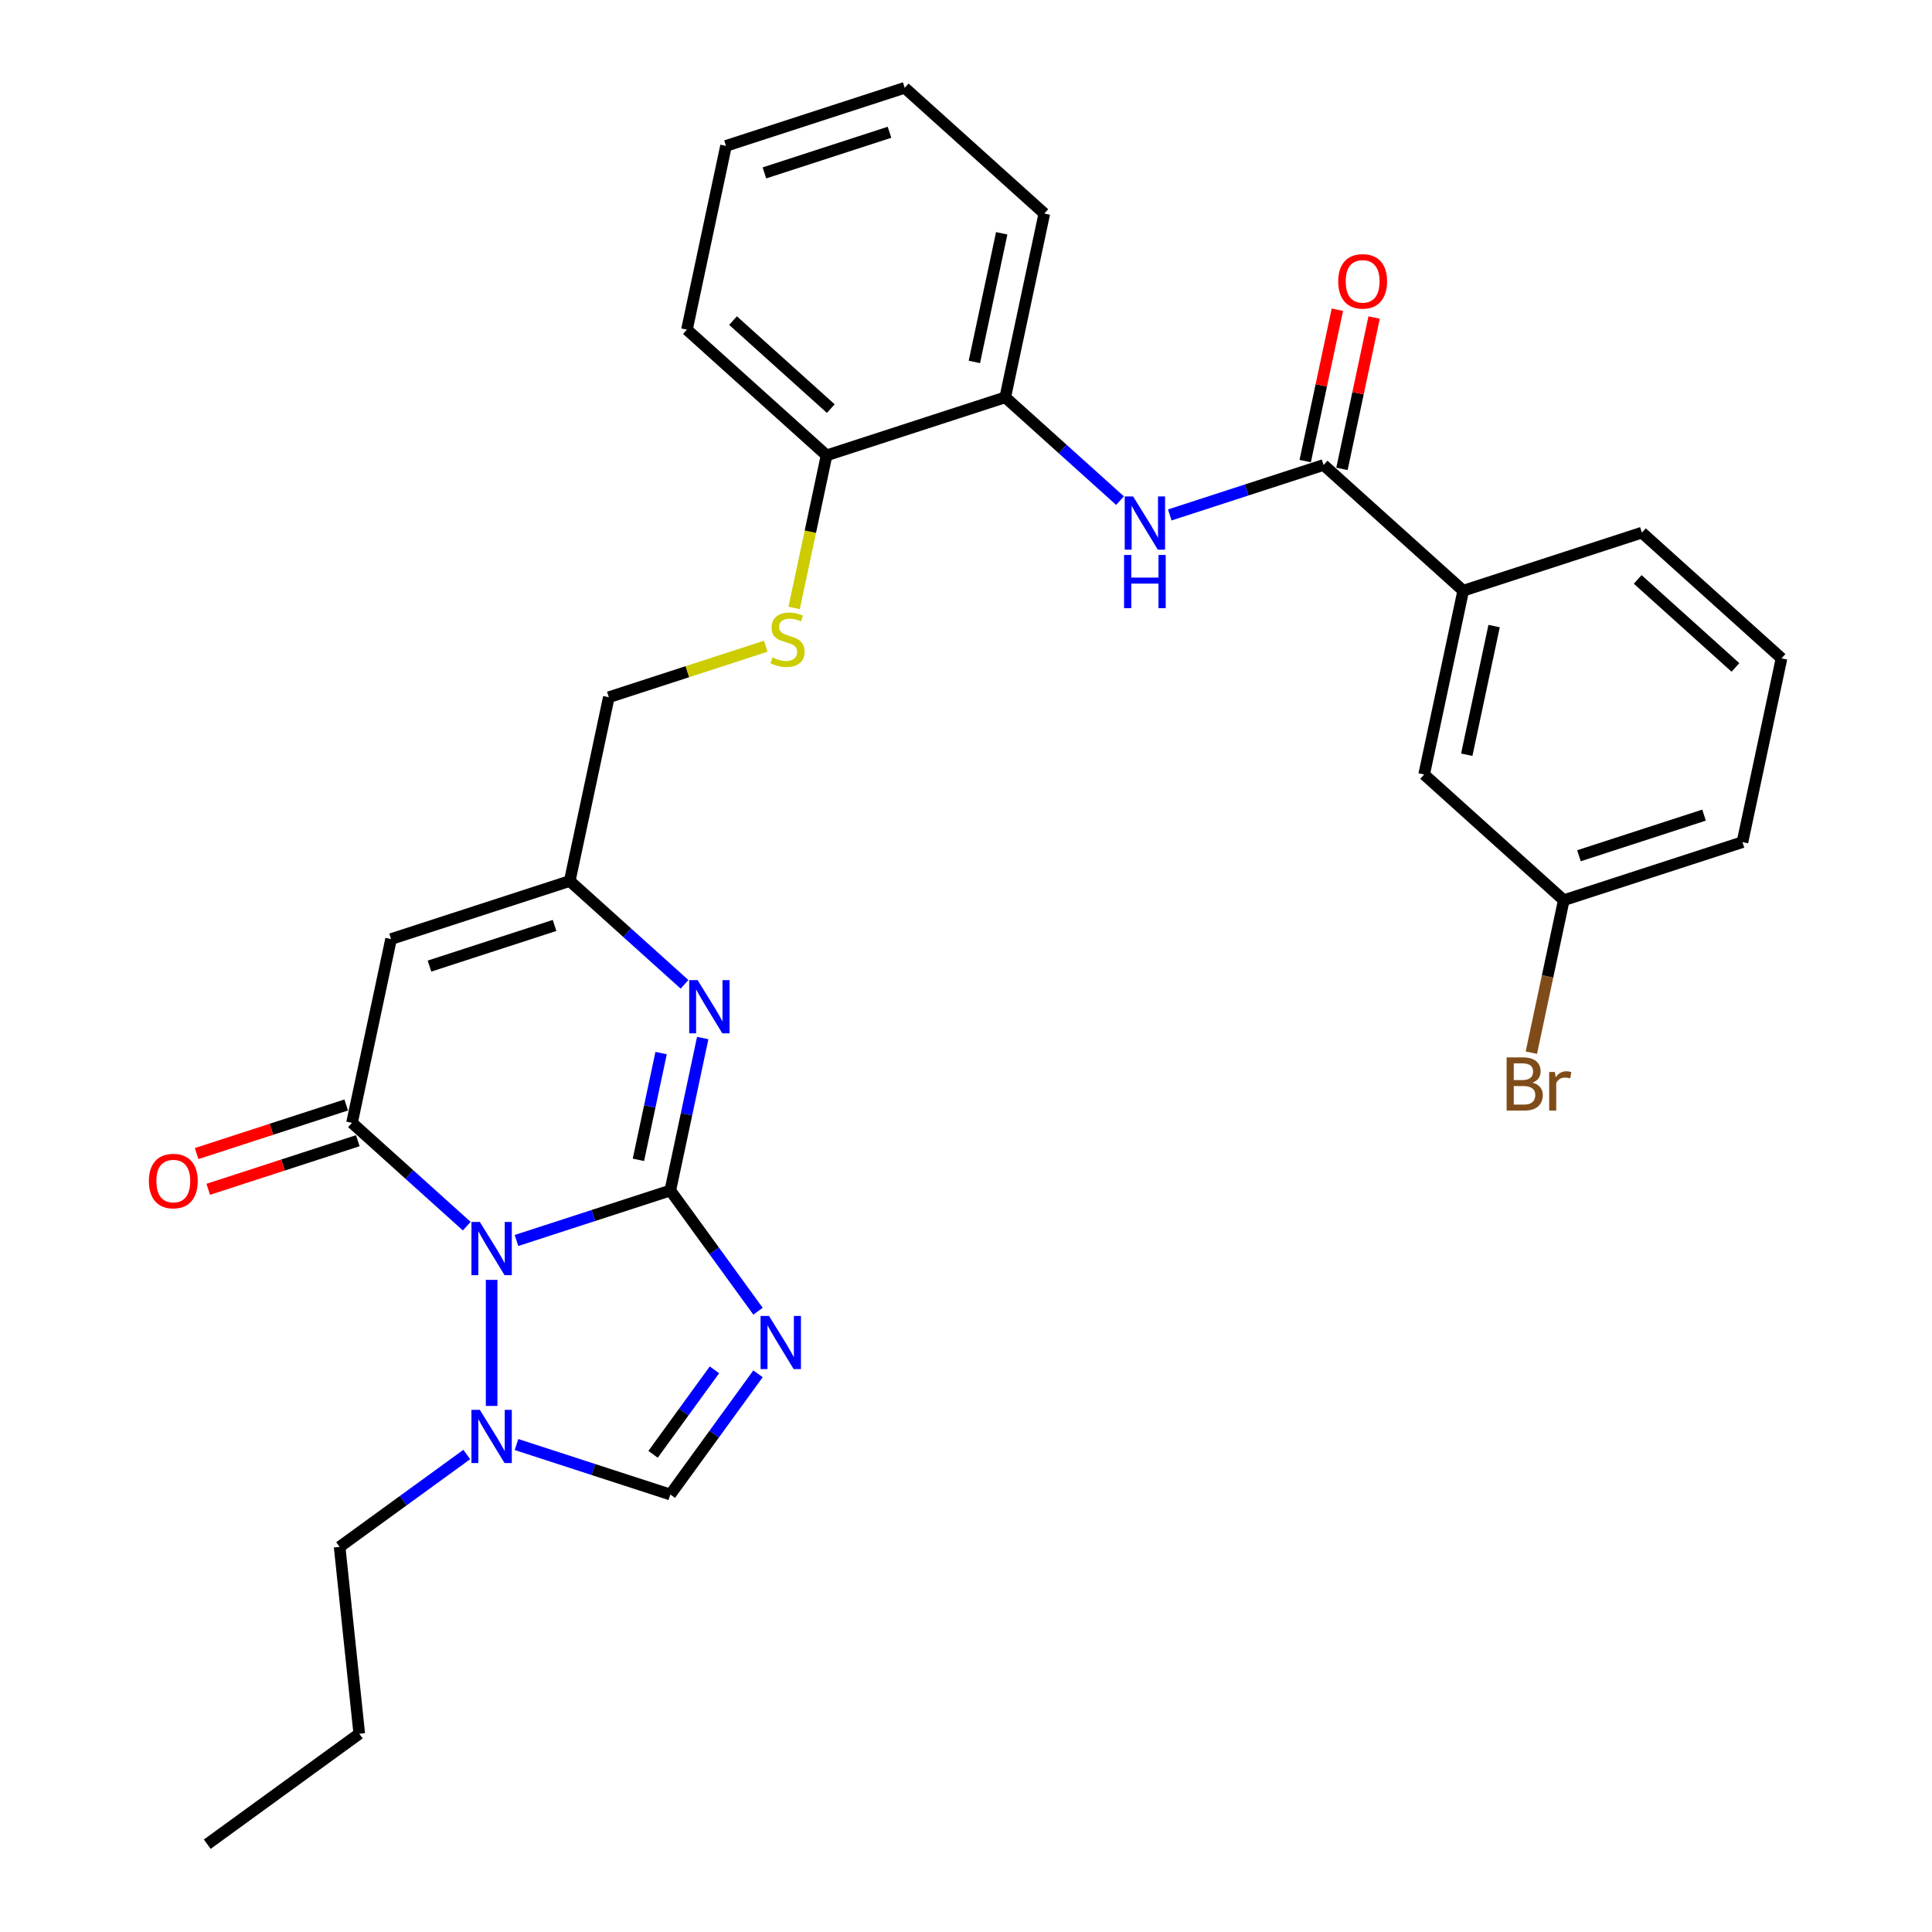 <?xml version='1.0' encoding='iso-8859-1'?>
<svg version='1.1' baseProfile='full'
              xmlns='http://www.w3.org/2000/svg'
                      xmlns:rdkit='http://www.rdkit.org/xml'
                      xmlns:xlink='http://www.w3.org/1999/xlink'
                  xml:space='preserve'
width='1000px' height='1000px' viewBox='0 0 1000 1000'>
<!-- END OF HEADER -->
<rect style='opacity:1.0;fill:#FFFFFF;stroke:none' width='1000' height='1000' x='0' y='0'> </rect>
<path class='bond-0' d='M 346.955,616.203 L 307.147,629.137' style='fill:none;fill-rule:evenodd;stroke:#000000;stroke-width:6px;stroke-linecap:butt;stroke-linejoin:miter;stroke-opacity:1' />
<path class='bond-0' d='M 307.147,629.137 L 267.34,642.071' style='fill:none;fill-rule:evenodd;stroke:#0000FF;stroke-width:6px;stroke-linecap:butt;stroke-linejoin:miter;stroke-opacity:1' />
<path class='bond-1' d='M 346.955,616.203 L 369.65,647.44' style='fill:none;fill-rule:evenodd;stroke:#000000;stroke-width:6px;stroke-linecap:butt;stroke-linejoin:miter;stroke-opacity:1' />
<path class='bond-1' d='M 369.65,647.44 L 392.345,678.678' style='fill:none;fill-rule:evenodd;stroke:#0000FF;stroke-width:6px;stroke-linecap:butt;stroke-linejoin:miter;stroke-opacity:1' />
<path class='bond-3' d='M 346.955,616.203 L 355.342,576.741' style='fill:none;fill-rule:evenodd;stroke:#000000;stroke-width:6px;stroke-linecap:butt;stroke-linejoin:miter;stroke-opacity:1' />
<path class='bond-3' d='M 355.342,576.741 L 363.73,537.28' style='fill:none;fill-rule:evenodd;stroke:#0000FF;stroke-width:6px;stroke-linecap:butt;stroke-linejoin:miter;stroke-opacity:1' />
<path class='bond-3' d='M 330.446,600.32 L 336.317,572.697' style='fill:none;fill-rule:evenodd;stroke:#000000;stroke-width:6px;stroke-linecap:butt;stroke-linejoin:miter;stroke-opacity:1' />
<path class='bond-3' d='M 336.317,572.697 L 342.189,545.074' style='fill:none;fill-rule:evenodd;stroke:#0000FF;stroke-width:6px;stroke-linecap:butt;stroke-linejoin:miter;stroke-opacity:1' />
<path class='bond-2' d='M 241.589,634.661 L 211.891,607.921' style='fill:none;fill-rule:evenodd;stroke:#0000FF;stroke-width:6px;stroke-linecap:butt;stroke-linejoin:miter;stroke-opacity:1' />
<path class='bond-2' d='M 211.891,607.921 L 182.194,581.182' style='fill:none;fill-rule:evenodd;stroke:#000000;stroke-width:6px;stroke-linecap:butt;stroke-linejoin:miter;stroke-opacity:1' />
<path class='bond-5' d='M 254.465,662.456 L 254.465,727.708' style='fill:none;fill-rule:evenodd;stroke:#0000FF;stroke-width:6px;stroke-linecap:butt;stroke-linejoin:miter;stroke-opacity:1' />
<path class='bond-6' d='M 392.345,711.081 L 369.65,742.319' style='fill:none;fill-rule:evenodd;stroke:#0000FF;stroke-width:6px;stroke-linecap:butt;stroke-linejoin:miter;stroke-opacity:1' />
<path class='bond-6' d='M 369.65,742.319 L 346.955,773.556' style='fill:none;fill-rule:evenodd;stroke:#000000;stroke-width:6px;stroke-linecap:butt;stroke-linejoin:miter;stroke-opacity:1' />
<path class='bond-6' d='M 369.801,709.02 L 353.915,730.886' style='fill:none;fill-rule:evenodd;stroke:#0000FF;stroke-width:6px;stroke-linecap:butt;stroke-linejoin:miter;stroke-opacity:1' />
<path class='bond-6' d='M 353.915,730.886 L 338.028,752.753' style='fill:none;fill-rule:evenodd;stroke:#000000;stroke-width:6px;stroke-linecap:butt;stroke-linejoin:miter;stroke-opacity:1' />
<path class='bond-12' d='M 179.189,571.933 L 140.48,584.51' style='fill:none;fill-rule:evenodd;stroke:#000000;stroke-width:6px;stroke-linecap:butt;stroke-linejoin:miter;stroke-opacity:1' />
<path class='bond-12' d='M 140.48,584.51 L 101.772,597.087' style='fill:none;fill-rule:evenodd;stroke:#FF0000;stroke-width:6px;stroke-linecap:butt;stroke-linejoin:miter;stroke-opacity:1' />
<path class='bond-12' d='M 185.199,590.431 L 146.491,603.008' style='fill:none;fill-rule:evenodd;stroke:#000000;stroke-width:6px;stroke-linecap:butt;stroke-linejoin:miter;stroke-opacity:1' />
<path class='bond-12' d='M 146.491,603.008 L 107.783,615.585' style='fill:none;fill-rule:evenodd;stroke:#FF0000;stroke-width:6px;stroke-linecap:butt;stroke-linejoin:miter;stroke-opacity:1' />
<path class='bond-31' d='M 182.194,581.182 L 202.413,486.057' style='fill:none;fill-rule:evenodd;stroke:#000000;stroke-width:6px;stroke-linecap:butt;stroke-linejoin:miter;stroke-opacity:1' />
<path class='bond-7' d='M 354.298,509.484 L 324.601,482.745' style='fill:none;fill-rule:evenodd;stroke:#0000FF;stroke-width:6px;stroke-linecap:butt;stroke-linejoin:miter;stroke-opacity:1' />
<path class='bond-7' d='M 324.601,482.745 L 294.903,456.005' style='fill:none;fill-rule:evenodd;stroke:#000000;stroke-width:6px;stroke-linecap:butt;stroke-linejoin:miter;stroke-opacity:1' />
<path class='bond-4' d='M 202.413,486.057 L 294.903,456.005' style='fill:none;fill-rule:evenodd;stroke:#000000;stroke-width:6px;stroke-linecap:butt;stroke-linejoin:miter;stroke-opacity:1' />
<path class='bond-4' d='M 222.297,500.047 L 287.04,479.011' style='fill:none;fill-rule:evenodd;stroke:#000000;stroke-width:6px;stroke-linecap:butt;stroke-linejoin:miter;stroke-opacity:1' />
<path class='bond-20' d='M 241.589,752.859 L 208.688,776.763' style='fill:none;fill-rule:evenodd;stroke:#0000FF;stroke-width:6px;stroke-linecap:butt;stroke-linejoin:miter;stroke-opacity:1' />
<path class='bond-20' d='M 208.688,776.763 L 175.788,800.666' style='fill:none;fill-rule:evenodd;stroke:#000000;stroke-width:6px;stroke-linecap:butt;stroke-linejoin:miter;stroke-opacity:1' />
<path class='bond-30' d='M 267.34,747.688 L 307.147,760.622' style='fill:none;fill-rule:evenodd;stroke:#0000FF;stroke-width:6px;stroke-linecap:butt;stroke-linejoin:miter;stroke-opacity:1' />
<path class='bond-30' d='M 307.147,760.622 L 346.955,773.556' style='fill:none;fill-rule:evenodd;stroke:#000000;stroke-width:6px;stroke-linecap:butt;stroke-linejoin:miter;stroke-opacity:1' />
<path class='bond-17' d='M 294.903,456.005 L 315.123,360.88' style='fill:none;fill-rule:evenodd;stroke:#000000;stroke-width:6px;stroke-linecap:butt;stroke-linejoin:miter;stroke-opacity:1' />
<path class='bond-8' d='M 685.083,240.673 L 645.276,253.607' style='fill:none;fill-rule:evenodd;stroke:#000000;stroke-width:6px;stroke-linecap:butt;stroke-linejoin:miter;stroke-opacity:1' />
<path class='bond-8' d='M 645.276,253.607 L 605.469,266.541' style='fill:none;fill-rule:evenodd;stroke:#0000FF;stroke-width:6px;stroke-linecap:butt;stroke-linejoin:miter;stroke-opacity:1' />
<path class='bond-10' d='M 685.083,240.673 L 757.354,305.746' style='fill:none;fill-rule:evenodd;stroke:#000000;stroke-width:6px;stroke-linecap:butt;stroke-linejoin:miter;stroke-opacity:1' />
<path class='bond-15' d='M 694.595,242.695 L 702.921,203.525' style='fill:none;fill-rule:evenodd;stroke:#000000;stroke-width:6px;stroke-linecap:butt;stroke-linejoin:miter;stroke-opacity:1' />
<path class='bond-15' d='M 702.921,203.525 L 711.247,164.356' style='fill:none;fill-rule:evenodd;stroke:#FF0000;stroke-width:6px;stroke-linecap:butt;stroke-linejoin:miter;stroke-opacity:1' />
<path class='bond-15' d='M 675.57,238.651 L 683.896,199.481' style='fill:none;fill-rule:evenodd;stroke:#000000;stroke-width:6px;stroke-linecap:butt;stroke-linejoin:miter;stroke-opacity:1' />
<path class='bond-15' d='M 683.896,199.481 L 692.222,160.312' style='fill:none;fill-rule:evenodd;stroke:#FF0000;stroke-width:6px;stroke-linecap:butt;stroke-linejoin:miter;stroke-opacity:1' />
<path class='bond-9' d='M 579.717,259.131 L 550.02,232.392' style='fill:none;fill-rule:evenodd;stroke:#0000FF;stroke-width:6px;stroke-linecap:butt;stroke-linejoin:miter;stroke-opacity:1' />
<path class='bond-9' d='M 550.02,232.392 L 520.322,205.652' style='fill:none;fill-rule:evenodd;stroke:#000000;stroke-width:6px;stroke-linecap:butt;stroke-linejoin:miter;stroke-opacity:1' />
<path class='bond-16' d='M 757.354,305.746 L 737.134,400.871' style='fill:none;fill-rule:evenodd;stroke:#000000;stroke-width:6px;stroke-linecap:butt;stroke-linejoin:miter;stroke-opacity:1' />
<path class='bond-16' d='M 773.346,324.058 L 759.192,390.646' style='fill:none;fill-rule:evenodd;stroke:#000000;stroke-width:6px;stroke-linecap:butt;stroke-linejoin:miter;stroke-opacity:1' />
<path class='bond-21' d='M 757.354,305.746 L 849.844,275.694' style='fill:none;fill-rule:evenodd;stroke:#000000;stroke-width:6px;stroke-linecap:butt;stroke-linejoin:miter;stroke-opacity:1' />
<path class='bond-11' d='M 520.322,205.652 L 427.832,235.704' style='fill:none;fill-rule:evenodd;stroke:#000000;stroke-width:6px;stroke-linecap:butt;stroke-linejoin:miter;stroke-opacity:1' />
<path class='bond-23' d='M 520.322,205.652 L 540.542,110.527' style='fill:none;fill-rule:evenodd;stroke:#000000;stroke-width:6px;stroke-linecap:butt;stroke-linejoin:miter;stroke-opacity:1' />
<path class='bond-23' d='M 504.33,187.339 L 518.484,120.752' style='fill:none;fill-rule:evenodd;stroke:#000000;stroke-width:6px;stroke-linecap:butt;stroke-linejoin:miter;stroke-opacity:1' />
<path class='bond-13' d='M 396.351,334.488 L 355.737,347.684' style='fill:none;fill-rule:evenodd;stroke:#CCCC00;stroke-width:6px;stroke-linecap:butt;stroke-linejoin:miter;stroke-opacity:1' />
<path class='bond-13' d='M 355.737,347.684 L 315.123,360.88' style='fill:none;fill-rule:evenodd;stroke:#000000;stroke-width:6px;stroke-linecap:butt;stroke-linejoin:miter;stroke-opacity:1' />
<path class='bond-14' d='M 411.048,314.666 L 419.44,275.185' style='fill:none;fill-rule:evenodd;stroke:#CCCC00;stroke-width:6px;stroke-linecap:butt;stroke-linejoin:miter;stroke-opacity:1' />
<path class='bond-14' d='M 419.44,275.185 L 427.832,235.704' style='fill:none;fill-rule:evenodd;stroke:#000000;stroke-width:6px;stroke-linecap:butt;stroke-linejoin:miter;stroke-opacity:1' />
<path class='bond-24' d='M 427.832,235.704 L 355.561,170.631' style='fill:none;fill-rule:evenodd;stroke:#000000;stroke-width:6px;stroke-linecap:butt;stroke-linejoin:miter;stroke-opacity:1' />
<path class='bond-24' d='M 430.006,211.489 L 379.417,165.938' style='fill:none;fill-rule:evenodd;stroke:#000000;stroke-width:6px;stroke-linecap:butt;stroke-linejoin:miter;stroke-opacity:1' />
<path class='bond-18' d='M 737.134,400.871 L 809.405,465.943' style='fill:none;fill-rule:evenodd;stroke:#000000;stroke-width:6px;stroke-linecap:butt;stroke-linejoin:miter;stroke-opacity:1' />
<path class='bond-19' d='M 809.405,465.943 L 801.017,505.405' style='fill:none;fill-rule:evenodd;stroke:#000000;stroke-width:6px;stroke-linecap:butt;stroke-linejoin:miter;stroke-opacity:1' />
<path class='bond-19' d='M 801.017,505.405 L 792.629,544.866' style='fill:none;fill-rule:evenodd;stroke:#7F4C19;stroke-width:6px;stroke-linecap:butt;stroke-linejoin:miter;stroke-opacity:1' />
<path class='bond-33' d='M 809.405,465.943 L 901.895,435.892' style='fill:none;fill-rule:evenodd;stroke:#000000;stroke-width:6px;stroke-linecap:butt;stroke-linejoin:miter;stroke-opacity:1' />
<path class='bond-33' d='M 817.268,442.938 L 882.011,421.901' style='fill:none;fill-rule:evenodd;stroke:#000000;stroke-width:6px;stroke-linecap:butt;stroke-linejoin:miter;stroke-opacity:1' />
<path class='bond-26' d='M 175.788,800.666 L 185.953,897.383' style='fill:none;fill-rule:evenodd;stroke:#000000;stroke-width:6px;stroke-linecap:butt;stroke-linejoin:miter;stroke-opacity:1' />
<path class='bond-22' d='M 849.844,275.694 L 922.114,340.767' style='fill:none;fill-rule:evenodd;stroke:#000000;stroke-width:6px;stroke-linecap:butt;stroke-linejoin:miter;stroke-opacity:1' />
<path class='bond-22' d='M 847.67,299.909 L 898.259,345.46' style='fill:none;fill-rule:evenodd;stroke:#000000;stroke-width:6px;stroke-linecap:butt;stroke-linejoin:miter;stroke-opacity:1' />
<path class='bond-25' d='M 922.114,340.767 L 901.895,435.892' style='fill:none;fill-rule:evenodd;stroke:#000000;stroke-width:6px;stroke-linecap:butt;stroke-linejoin:miter;stroke-opacity:1' />
<path class='bond-32' d='M 540.542,110.527 L 468.271,45.455' style='fill:none;fill-rule:evenodd;stroke:#000000;stroke-width:6px;stroke-linecap:butt;stroke-linejoin:miter;stroke-opacity:1' />
<path class='bond-29' d='M 355.561,170.631 L 375.781,75.506' style='fill:none;fill-rule:evenodd;stroke:#000000;stroke-width:6px;stroke-linecap:butt;stroke-linejoin:miter;stroke-opacity:1' />
<path class='bond-28' d='M 185.953,897.383 L 107.276,954.545' style='fill:none;fill-rule:evenodd;stroke:#000000;stroke-width:6px;stroke-linecap:butt;stroke-linejoin:miter;stroke-opacity:1' />
<path class='bond-27' d='M 468.271,45.455 L 375.781,75.506' style='fill:none;fill-rule:evenodd;stroke:#000000;stroke-width:6px;stroke-linecap:butt;stroke-linejoin:miter;stroke-opacity:1' />
<path class='bond-27' d='M 460.408,68.46 L 395.665,89.497' style='fill:none;fill-rule:evenodd;stroke:#000000;stroke-width:6px;stroke-linecap:butt;stroke-linejoin:miter;stroke-opacity:1' />
<path  class='atom-1' d='M 248.377 632.484
L 257.401 647.071
Q 258.296 648.511, 259.735 651.117
Q 261.175 653.723, 261.253 653.879
L 261.253 632.484
L 264.909 632.484
L 264.909 660.025
L 261.136 660.025
L 251.45 644.076
Q 250.322 642.209, 249.116 640.069
Q 247.949 637.93, 247.599 637.269
L 247.599 660.025
L 244.02 660.025
L 244.02 632.484
L 248.377 632.484
' fill='#0000FF'/>
<path  class='atom-2' d='M 398.029 681.109
L 407.054 695.696
Q 407.948 697.136, 409.388 699.742
Q 410.827 702.348, 410.905 702.504
L 410.905 681.109
L 414.561 681.109
L 414.561 708.65
L 410.788 708.65
L 401.102 692.701
Q 399.974 690.834, 398.768 688.694
Q 397.601 686.555, 397.251 685.894
L 397.251 708.65
L 393.672 708.65
L 393.672 681.109
L 398.029 681.109
' fill='#0000FF'/>
<path  class='atom-4' d='M 361.086 507.307
L 370.111 521.895
Q 371.006 523.334, 372.445 525.94
Q 373.884 528.547, 373.962 528.702
L 373.962 507.307
L 377.619 507.307
L 377.619 534.849
L 373.845 534.849
L 364.159 518.9
Q 363.031 517.032, 361.825 514.893
Q 360.658 512.753, 360.308 512.092
L 360.308 534.849
L 356.729 534.849
L 356.729 507.307
L 361.086 507.307
' fill='#0000FF'/>
<path  class='atom-6' d='M 248.377 729.734
L 257.401 744.321
Q 258.296 745.761, 259.735 748.367
Q 261.175 750.973, 261.253 751.129
L 261.253 729.734
L 264.909 729.734
L 264.909 757.275
L 261.136 757.275
L 251.45 741.326
Q 250.322 739.459, 249.116 737.319
Q 247.949 735.18, 247.599 734.518
L 247.599 757.275
L 244.02 757.275
L 244.02 729.734
L 248.377 729.734
' fill='#0000FF'/>
<path  class='atom-10' d='M 586.505 256.954
L 595.53 271.542
Q 596.425 272.981, 597.864 275.587
Q 599.303 278.194, 599.381 278.349
L 599.381 256.954
L 603.038 256.954
L 603.038 284.495
L 599.264 284.495
L 589.578 268.547
Q 588.45 266.679, 587.244 264.54
Q 586.077 262.4, 585.727 261.739
L 585.727 284.495
L 582.148 284.495
L 582.148 256.954
L 586.505 256.954
' fill='#0000FF'/>
<path  class='atom-10' d='M 581.818 287.25
L 585.552 287.25
L 585.552 298.958
L 599.634 298.958
L 599.634 287.25
L 603.368 287.25
L 603.368 314.791
L 599.634 314.791
L 599.634 302.07
L 585.552 302.07
L 585.552 314.791
L 581.818 314.791
L 581.818 287.25
' fill='#0000FF'/>
<path  class='atom-13' d='M 77.061 611.311
Q 77.061 604.698, 80.329 601.003
Q 83.596 597.307, 89.704 597.307
Q 95.811 597.307, 99.079 601.003
Q 102.346 604.698, 102.346 611.311
Q 102.346 618.002, 99.04 621.814
Q 95.733 625.588, 89.704 625.588
Q 83.635 625.588, 80.329 621.814
Q 77.061 618.041, 77.061 611.311
M 89.704 622.476
Q 93.905 622.476, 96.161 619.675
Q 98.456 616.835, 98.456 611.311
Q 98.456 605.904, 96.161 603.181
Q 93.905 600.419, 89.704 600.419
Q 85.502 600.419, 83.207 603.142
Q 80.951 605.865, 80.951 611.311
Q 80.951 616.874, 83.207 619.675
Q 85.502 622.476, 89.704 622.476
' fill='#FF0000'/>
<path  class='atom-14' d='M 399.833 340.281
Q 400.144 340.398, 401.428 340.943
Q 402.711 341.487, 404.112 341.837
Q 405.551 342.148, 406.951 342.148
Q 409.558 342.148, 411.075 340.904
Q 412.592 339.62, 412.592 337.403
Q 412.592 335.886, 411.814 334.952
Q 411.075 334.018, 409.908 333.513
Q 408.741 333.007, 406.796 332.424
Q 404.345 331.684, 402.867 330.984
Q 401.428 330.284, 400.377 328.806
Q 399.366 327.328, 399.366 324.838
Q 399.366 321.376, 401.7 319.236
Q 404.073 317.097, 408.741 317.097
Q 411.931 317.097, 415.548 318.614
L 414.654 321.609
Q 411.347 320.248, 408.858 320.248
Q 406.173 320.248, 404.695 321.376
Q 403.217 322.465, 403.256 324.371
Q 403.256 325.849, 403.995 326.744
Q 404.773 327.639, 405.862 328.145
Q 406.99 328.65, 408.858 329.234
Q 411.347 330.012, 412.825 330.79
Q 414.304 331.568, 415.354 333.163
Q 416.443 334.719, 416.443 337.403
Q 416.443 341.215, 413.876 343.277
Q 411.347 345.299, 407.107 345.299
Q 404.656 345.299, 402.789 344.755
Q 400.961 344.249, 398.782 343.354
L 399.833 340.281
' fill='#CCCC00'/>
<path  class='atom-16' d='M 692.66 145.626
Q 692.66 139.013, 695.927 135.318
Q 699.195 131.622, 705.302 131.622
Q 711.41 131.622, 714.677 135.318
Q 717.945 139.013, 717.945 145.626
Q 717.945 152.317, 714.638 156.129
Q 711.332 159.902, 705.302 159.902
Q 699.234 159.902, 695.927 156.129
Q 692.66 152.356, 692.66 145.626
M 705.302 156.79
Q 709.504 156.79, 711.76 153.99
Q 714.055 151.15, 714.055 145.626
Q 714.055 140.219, 711.76 137.496
Q 709.504 134.734, 705.302 134.734
Q 701.101 134.734, 698.806 137.457
Q 696.55 140.18, 696.55 145.626
Q 696.55 151.189, 698.806 153.99
Q 701.101 156.79, 705.302 156.79
' fill='#FF0000'/>
<path  class='atom-20' d='M 793.212 560.368
Q 795.857 561.107, 797.18 562.741
Q 798.541 564.336, 798.541 566.709
Q 798.541 570.521, 796.09 572.699
Q 793.679 574.839, 789.088 574.839
L 779.83 574.839
L 779.83 547.298
L 787.96 547.298
Q 792.667 547.298, 795.04 549.204
Q 797.413 551.11, 797.413 554.611
Q 797.413 558.773, 793.212 560.368
M 783.526 550.41
L 783.526 559.045
L 787.96 559.045
Q 790.683 559.045, 792.084 557.956
Q 793.523 556.828, 793.523 554.611
Q 793.523 550.41, 787.96 550.41
L 783.526 550.41
M 789.088 571.727
Q 791.772 571.727, 793.212 570.443
Q 794.651 569.159, 794.651 566.709
Q 794.651 564.452, 793.056 563.324
Q 791.5 562.157, 788.505 562.157
L 783.526 562.157
L 783.526 571.727
L 789.088 571.727
' fill='#7F4C19'/>
<path  class='atom-20' d='M 804.804 554.844
L 805.232 557.606
Q 807.332 554.494, 810.756 554.494
Q 811.845 554.494, 813.323 554.883
L 812.74 558.151
Q 811.067 557.762, 810.133 557.762
Q 808.499 557.762, 807.41 558.423
Q 806.36 559.045, 805.504 560.562
L 805.504 574.839
L 801.848 574.839
L 801.848 554.844
L 804.804 554.844
' fill='#7F4C19'/>
</svg>
